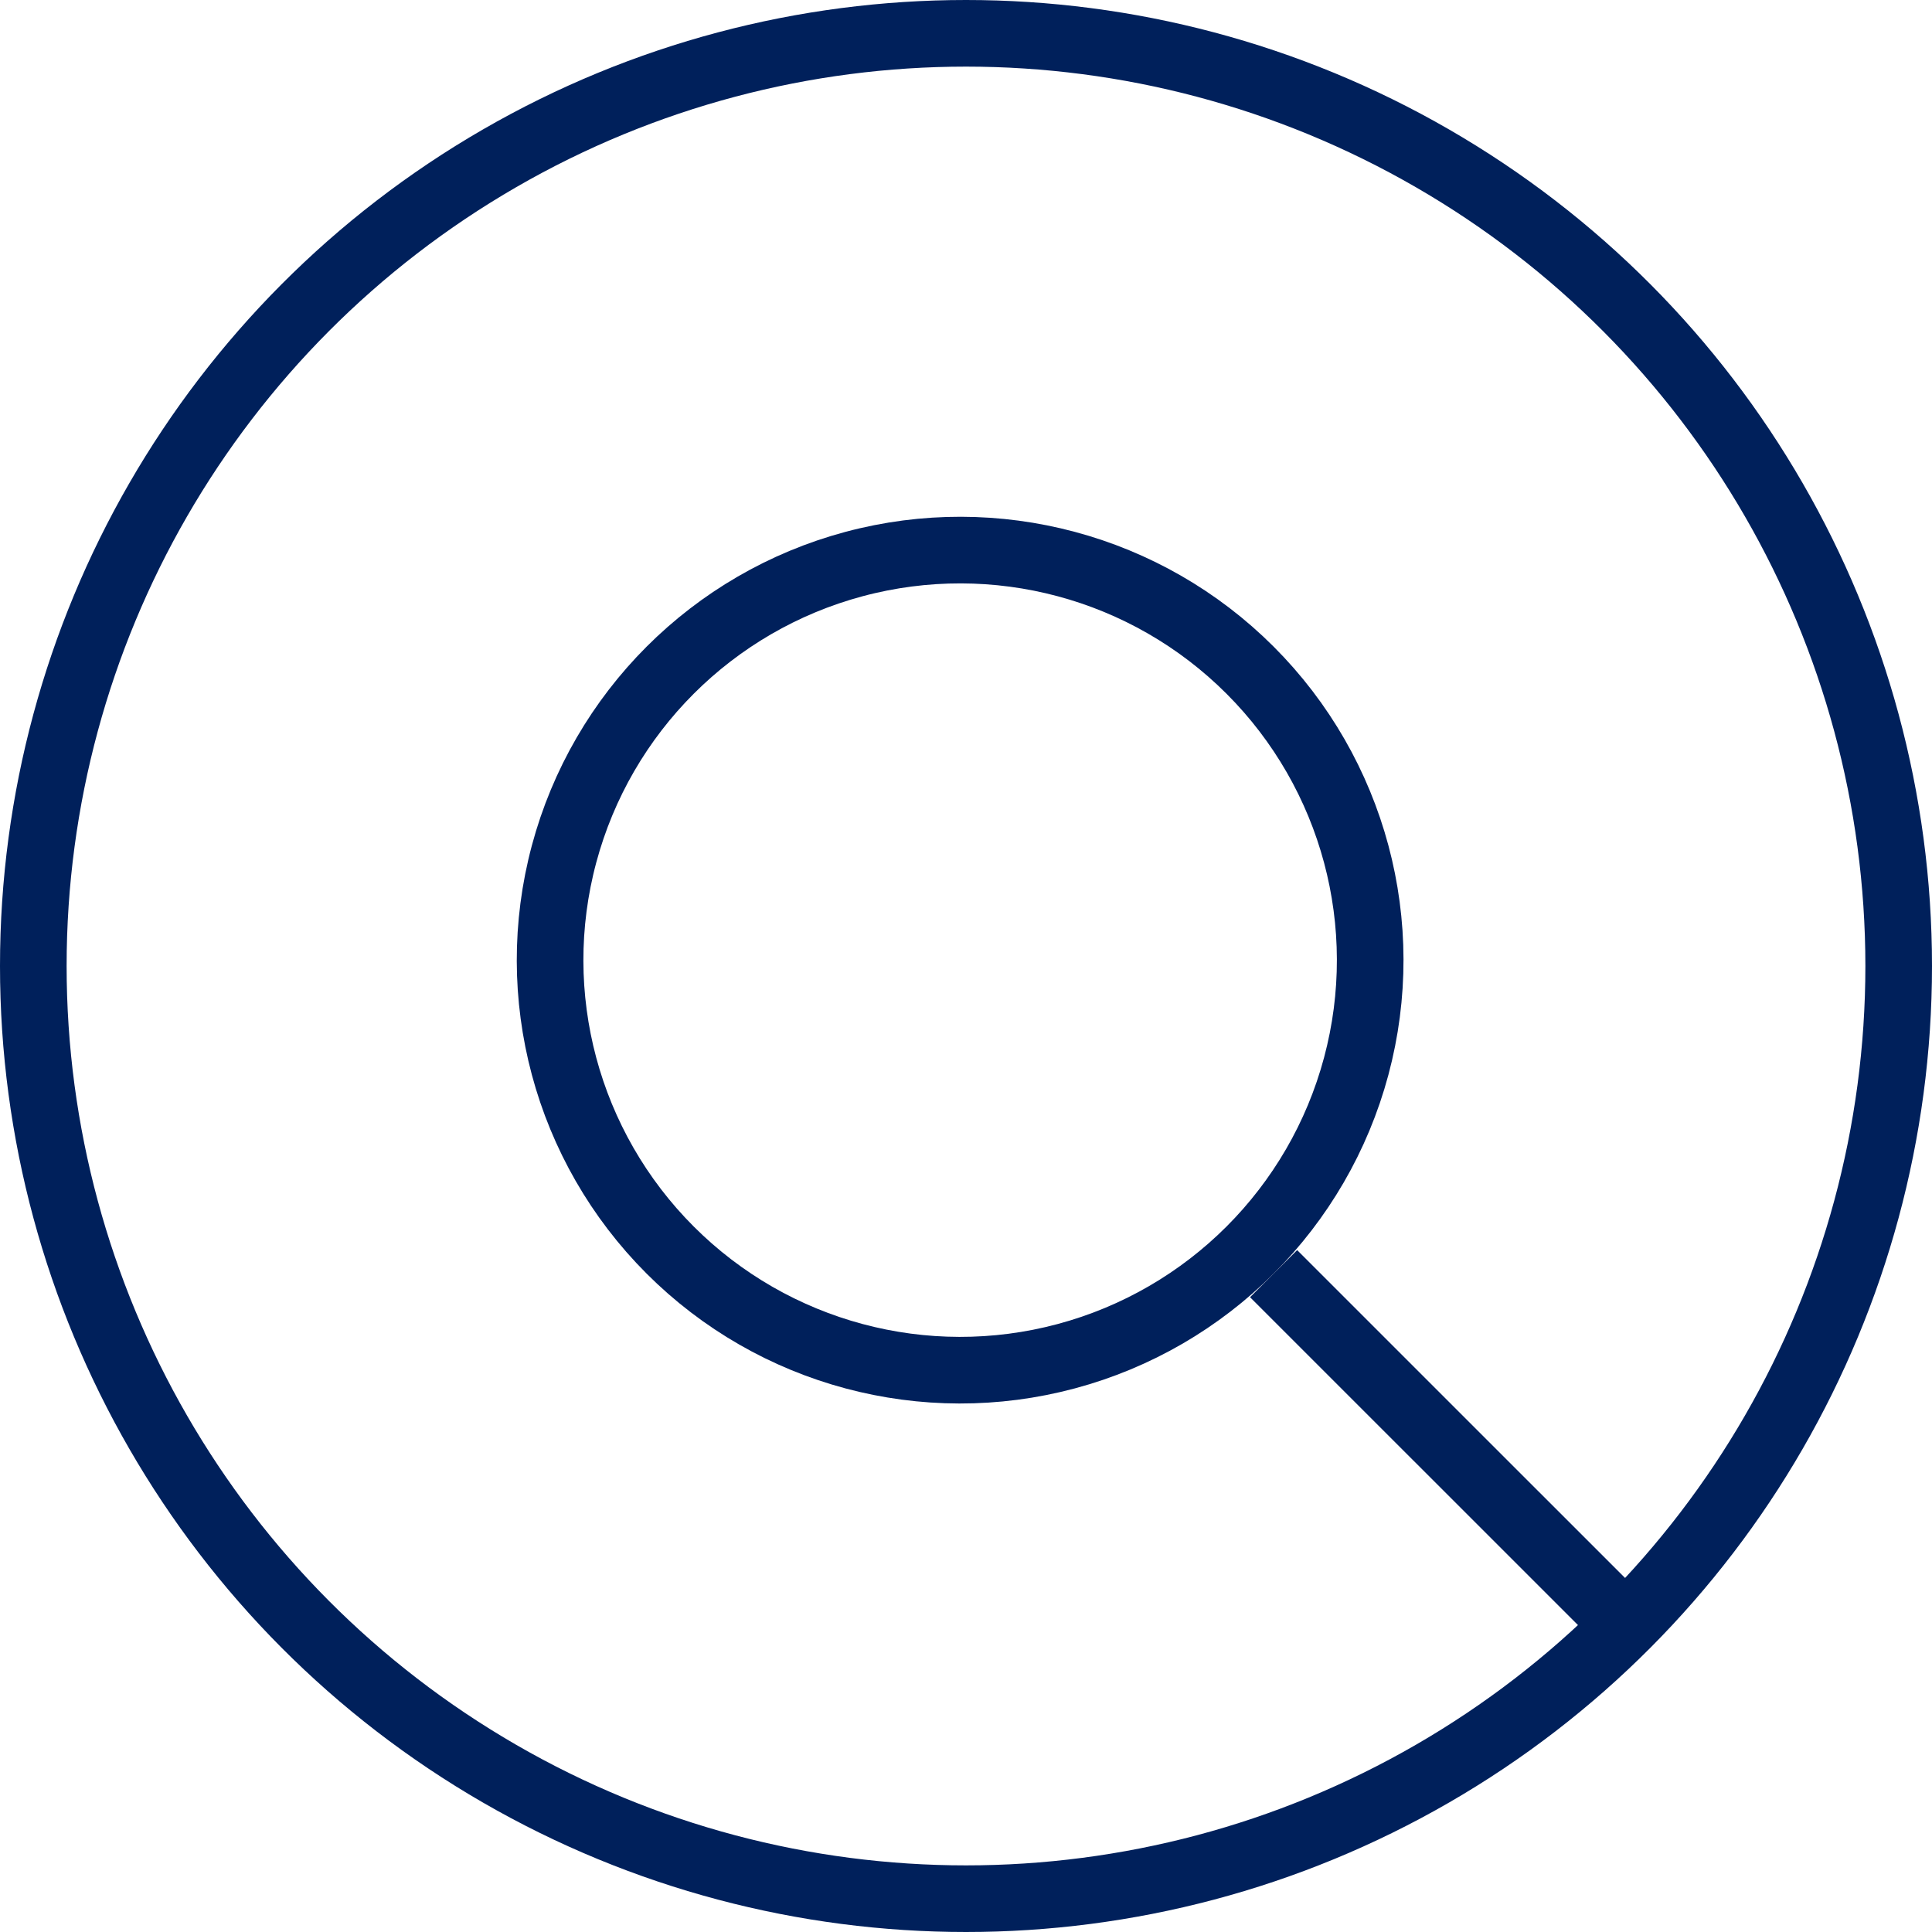 <svg width="29" height="29" viewBox="0 0 29 29" fill="none" xmlns="http://www.w3.org/2000/svg">
<rect width="29" height="29" fill="#F5F5F5"/>
<g clip-path="url(#clip0_1212_2047)">
<rect width="1440" height="3747" transform="translate(-241 -191)" fill="white"/>
<circle cx="14.5" cy="14.5" r="14" stroke="#00205B"/>
<circle cx="14.412" cy="14.412" r="6.155" transform="rotate(-45 14.412 14.412)" stroke="#00205B"/>
<path d="M19.117 19.118L24.294 24.294" stroke="#00205B"/>
</g>
<defs>
<clipPath id="clip0_1212_2047">
<rect width="1440" height="3747" fill="white" transform="translate(-241 -191)"/>
</clipPath>
</defs>
</svg>
